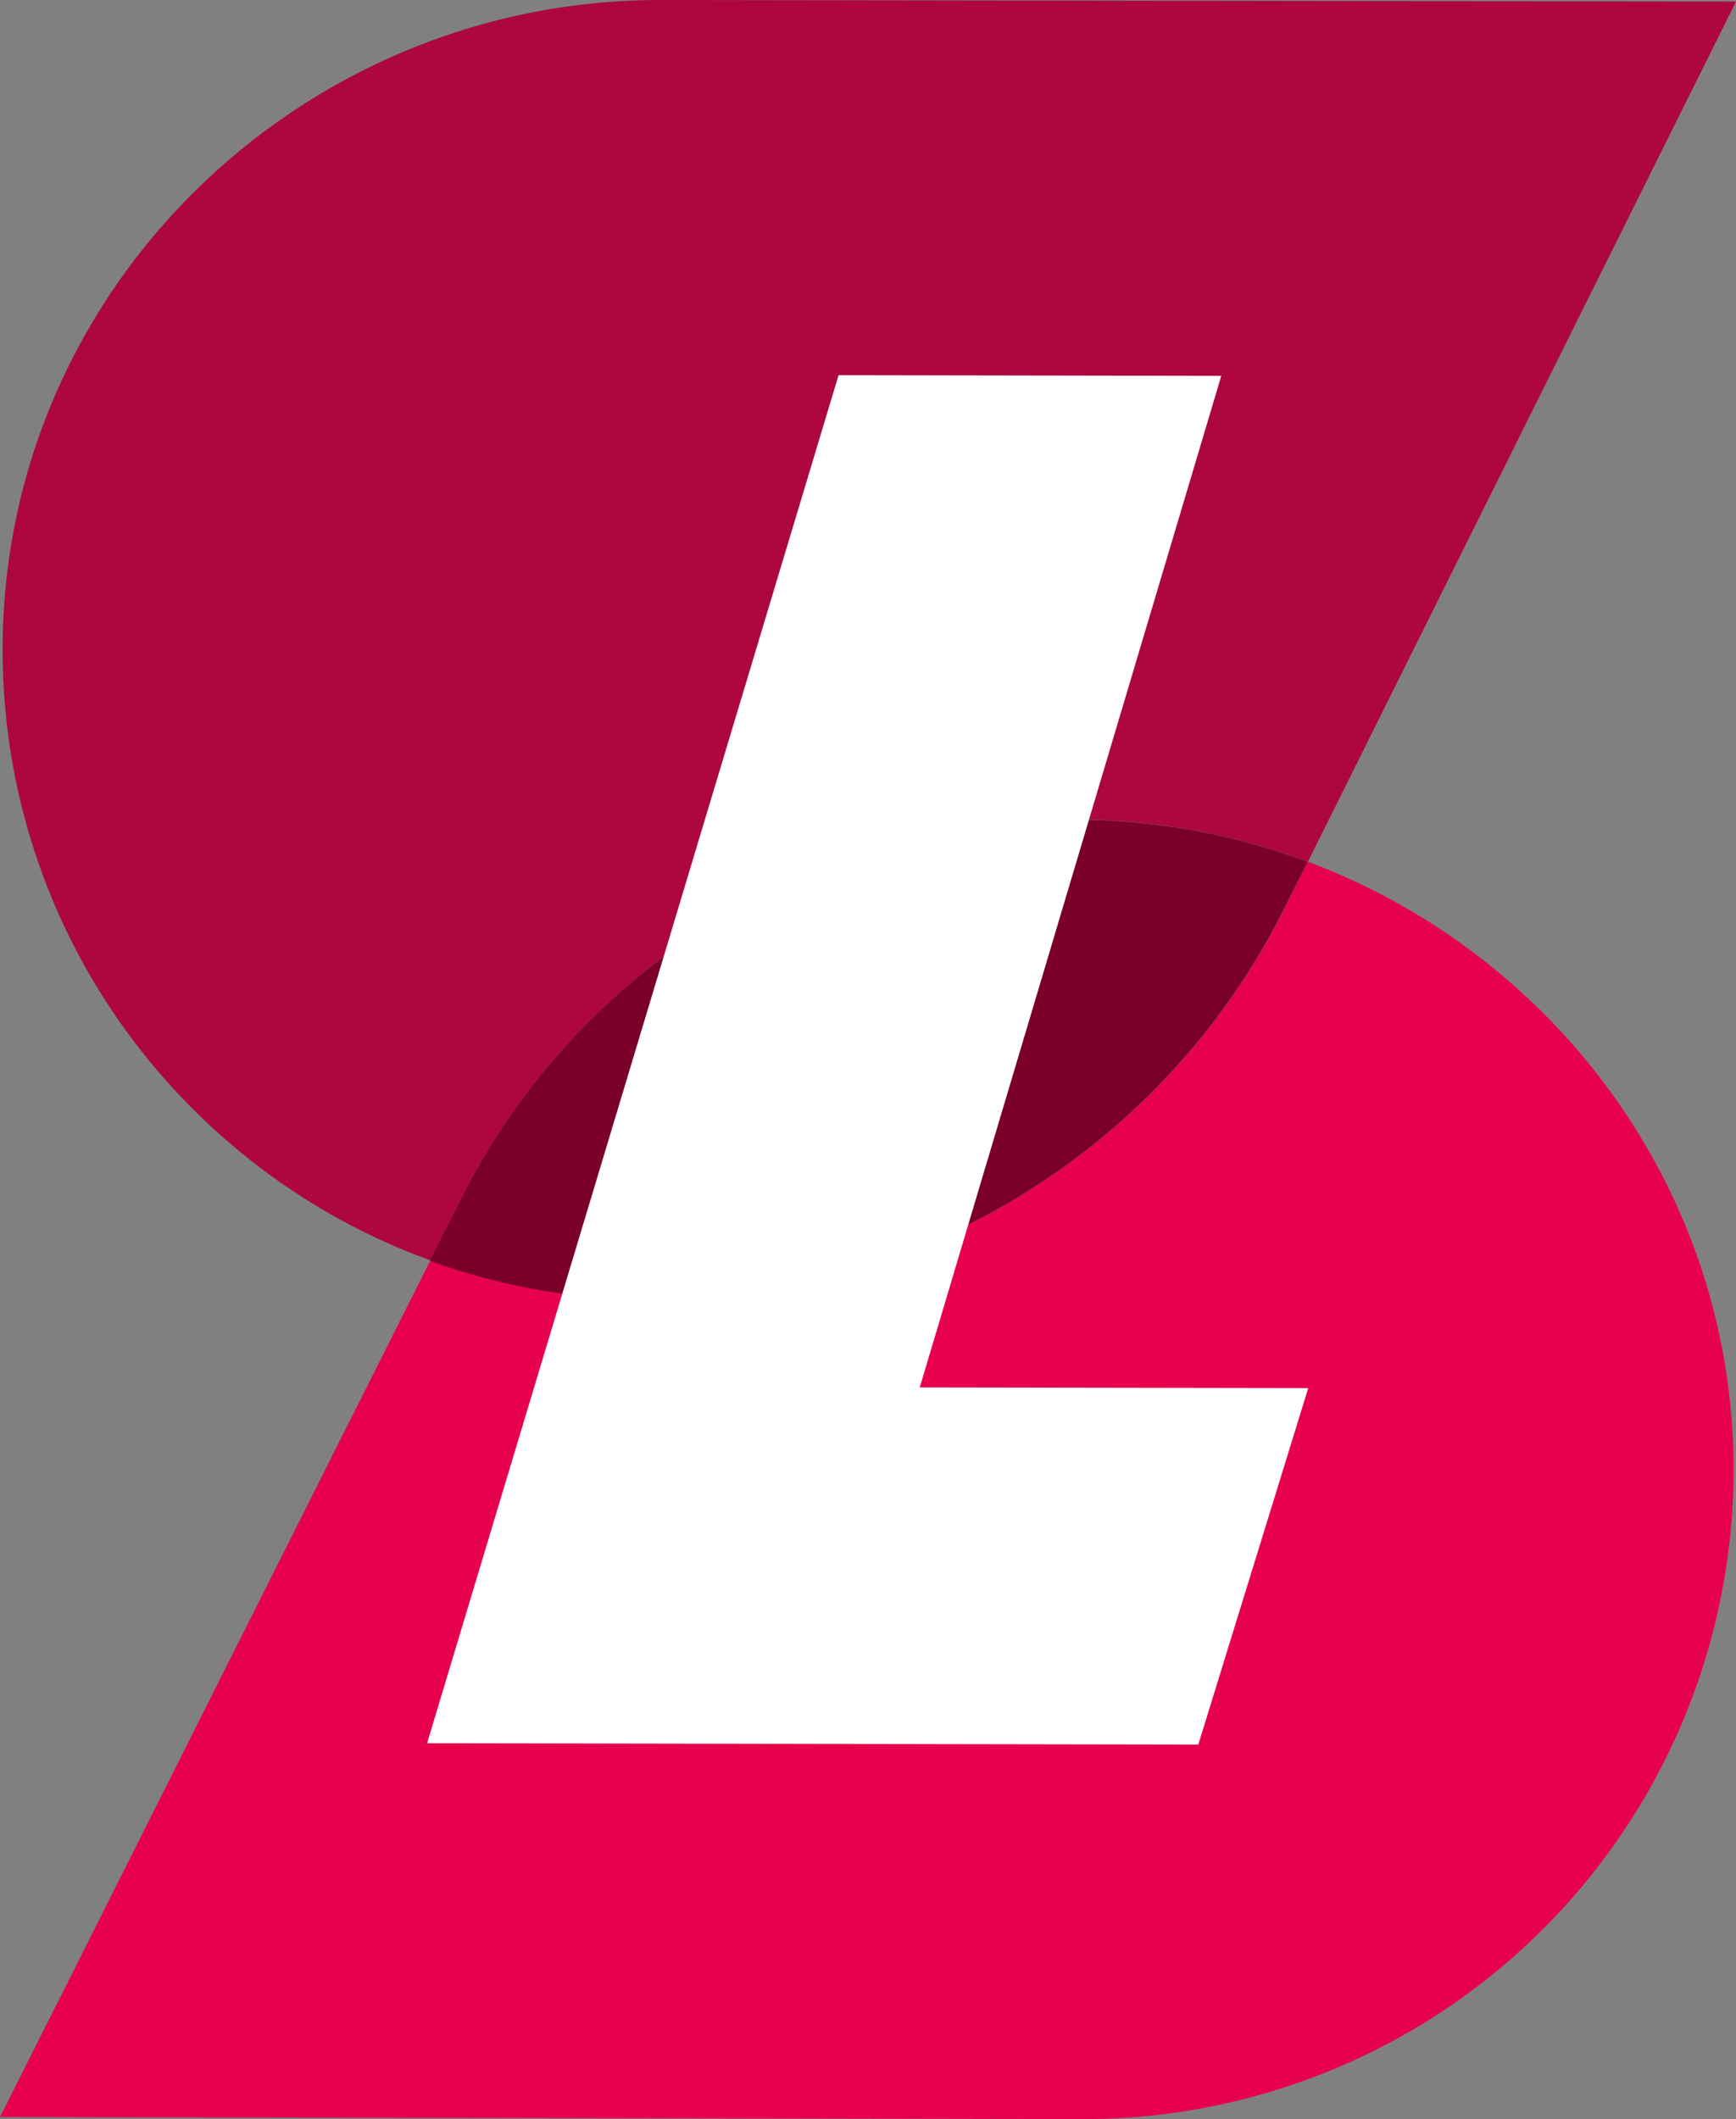 <svg xmlns="http://www.w3.org/2000/svg" viewBox="0 0 778.4 950"><rect x="0" y="0" width="778.4" height="950" fill="#808080" stroke="none"/><g data-name="Layer 2"><g data-name="Layer 1"><path d="M586.4 386.3L576.1 407A317 317 0 0 1 292 582.5a290.6 290.6 0 0 1-99-17.5L0 949.1l485.5.9a291.3 291.3 0 0 0 291.8-293c-.8-124.2-80.5-229.3-190.9-270.7z" fill="#e7004c"/><path d="M482.8 367.4a296.4 296.4 0 0 1 103.6 19L778.4.7 296.6 0C136-.3 2.6 128 1.2 288.5 0 415.5 80.2 524.1 192.9 565l13.9-27.6a308.3 308.3 0 0 1 276-170z" fill="#ad073d"/><path d="M292 582.5A317 317 0 0 0 576 407l10.3-20.6a296.4 296.4 0 0 0-103.6-18.9 308.3 308.3 0 0 0-276 170l-14 27.7a290.6 290.6 0 0 0 99 17.5z" fill="#7a002a"/><path d="M376 168.2l171.6.3L412.4 622l174.2.3-49.3 159.8-345.8-.6z" fill="#fff"/></g></g></svg>
